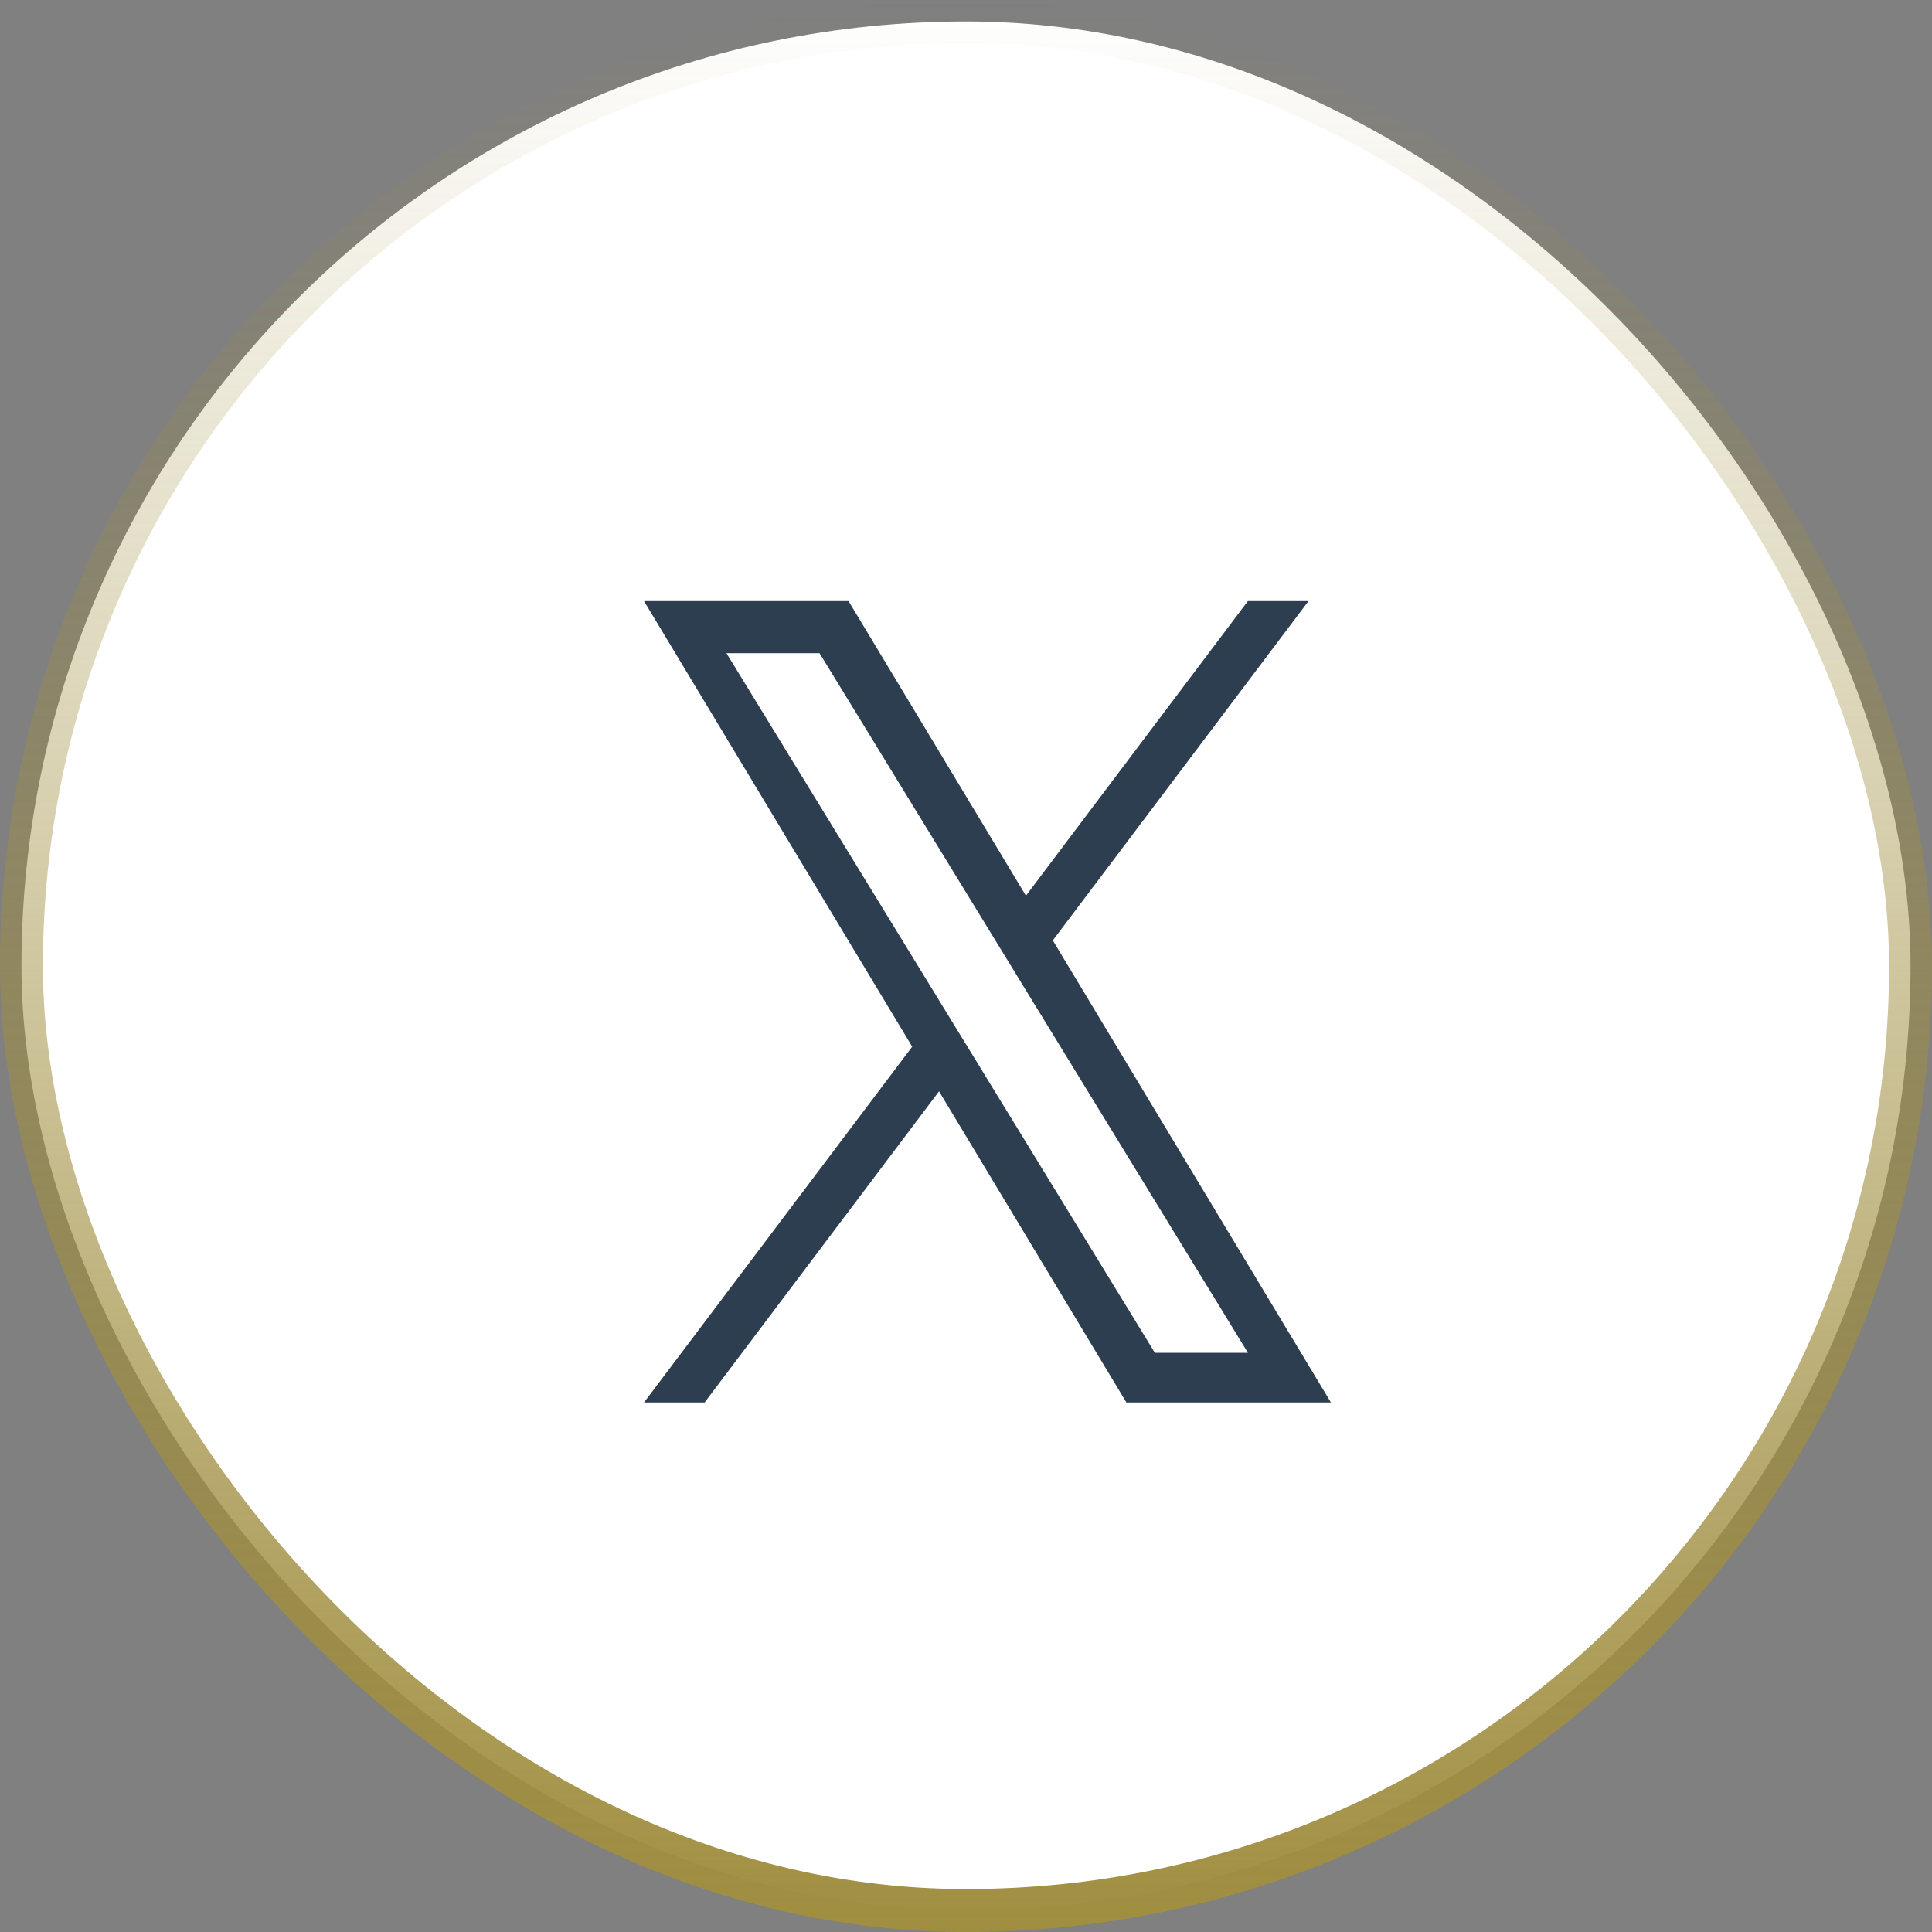<svg width="45" height="45" viewBox="0 0 45 45" fill="none" xmlns="http://www.w3.org/2000/svg">
<rect x="0" y="0" width="45" height="45" fill="#808080" stroke="none"/>
<rect x="0.5" y="0.5" width="44" height="44" rx="22" fill="white"/>
<rect x="0.5" y="0.5" width="44" height="44" rx="22" stroke="url(#paint0_linear_766_25411)"/>
<path d="M24.522 21.904L30.478 14H29.066L23.896 20.863L19.764 14H15L21.247 24.379L15 32.667H16.412L21.872 25.419L26.236 32.667H31L24.522 21.904ZM22.589 24.469L21.956 23.436L16.92 15.213H19.088L23.151 21.849L23.784 22.883L29.067 31.509H26.899L22.589 24.469Z" fill="#2C3E50"/>
<defs>
<linearGradient id="paint0_linear_766_25411" x1="22.5" y1="0" x2="22.5" y2="45" gradientUnits="userSpaceOnUse">
<stop stop-color="#A08E40" stop-opacity="0"/>
<stop offset="1" stop-color="#A08E40"/>
</linearGradient>
</defs>
</svg>
